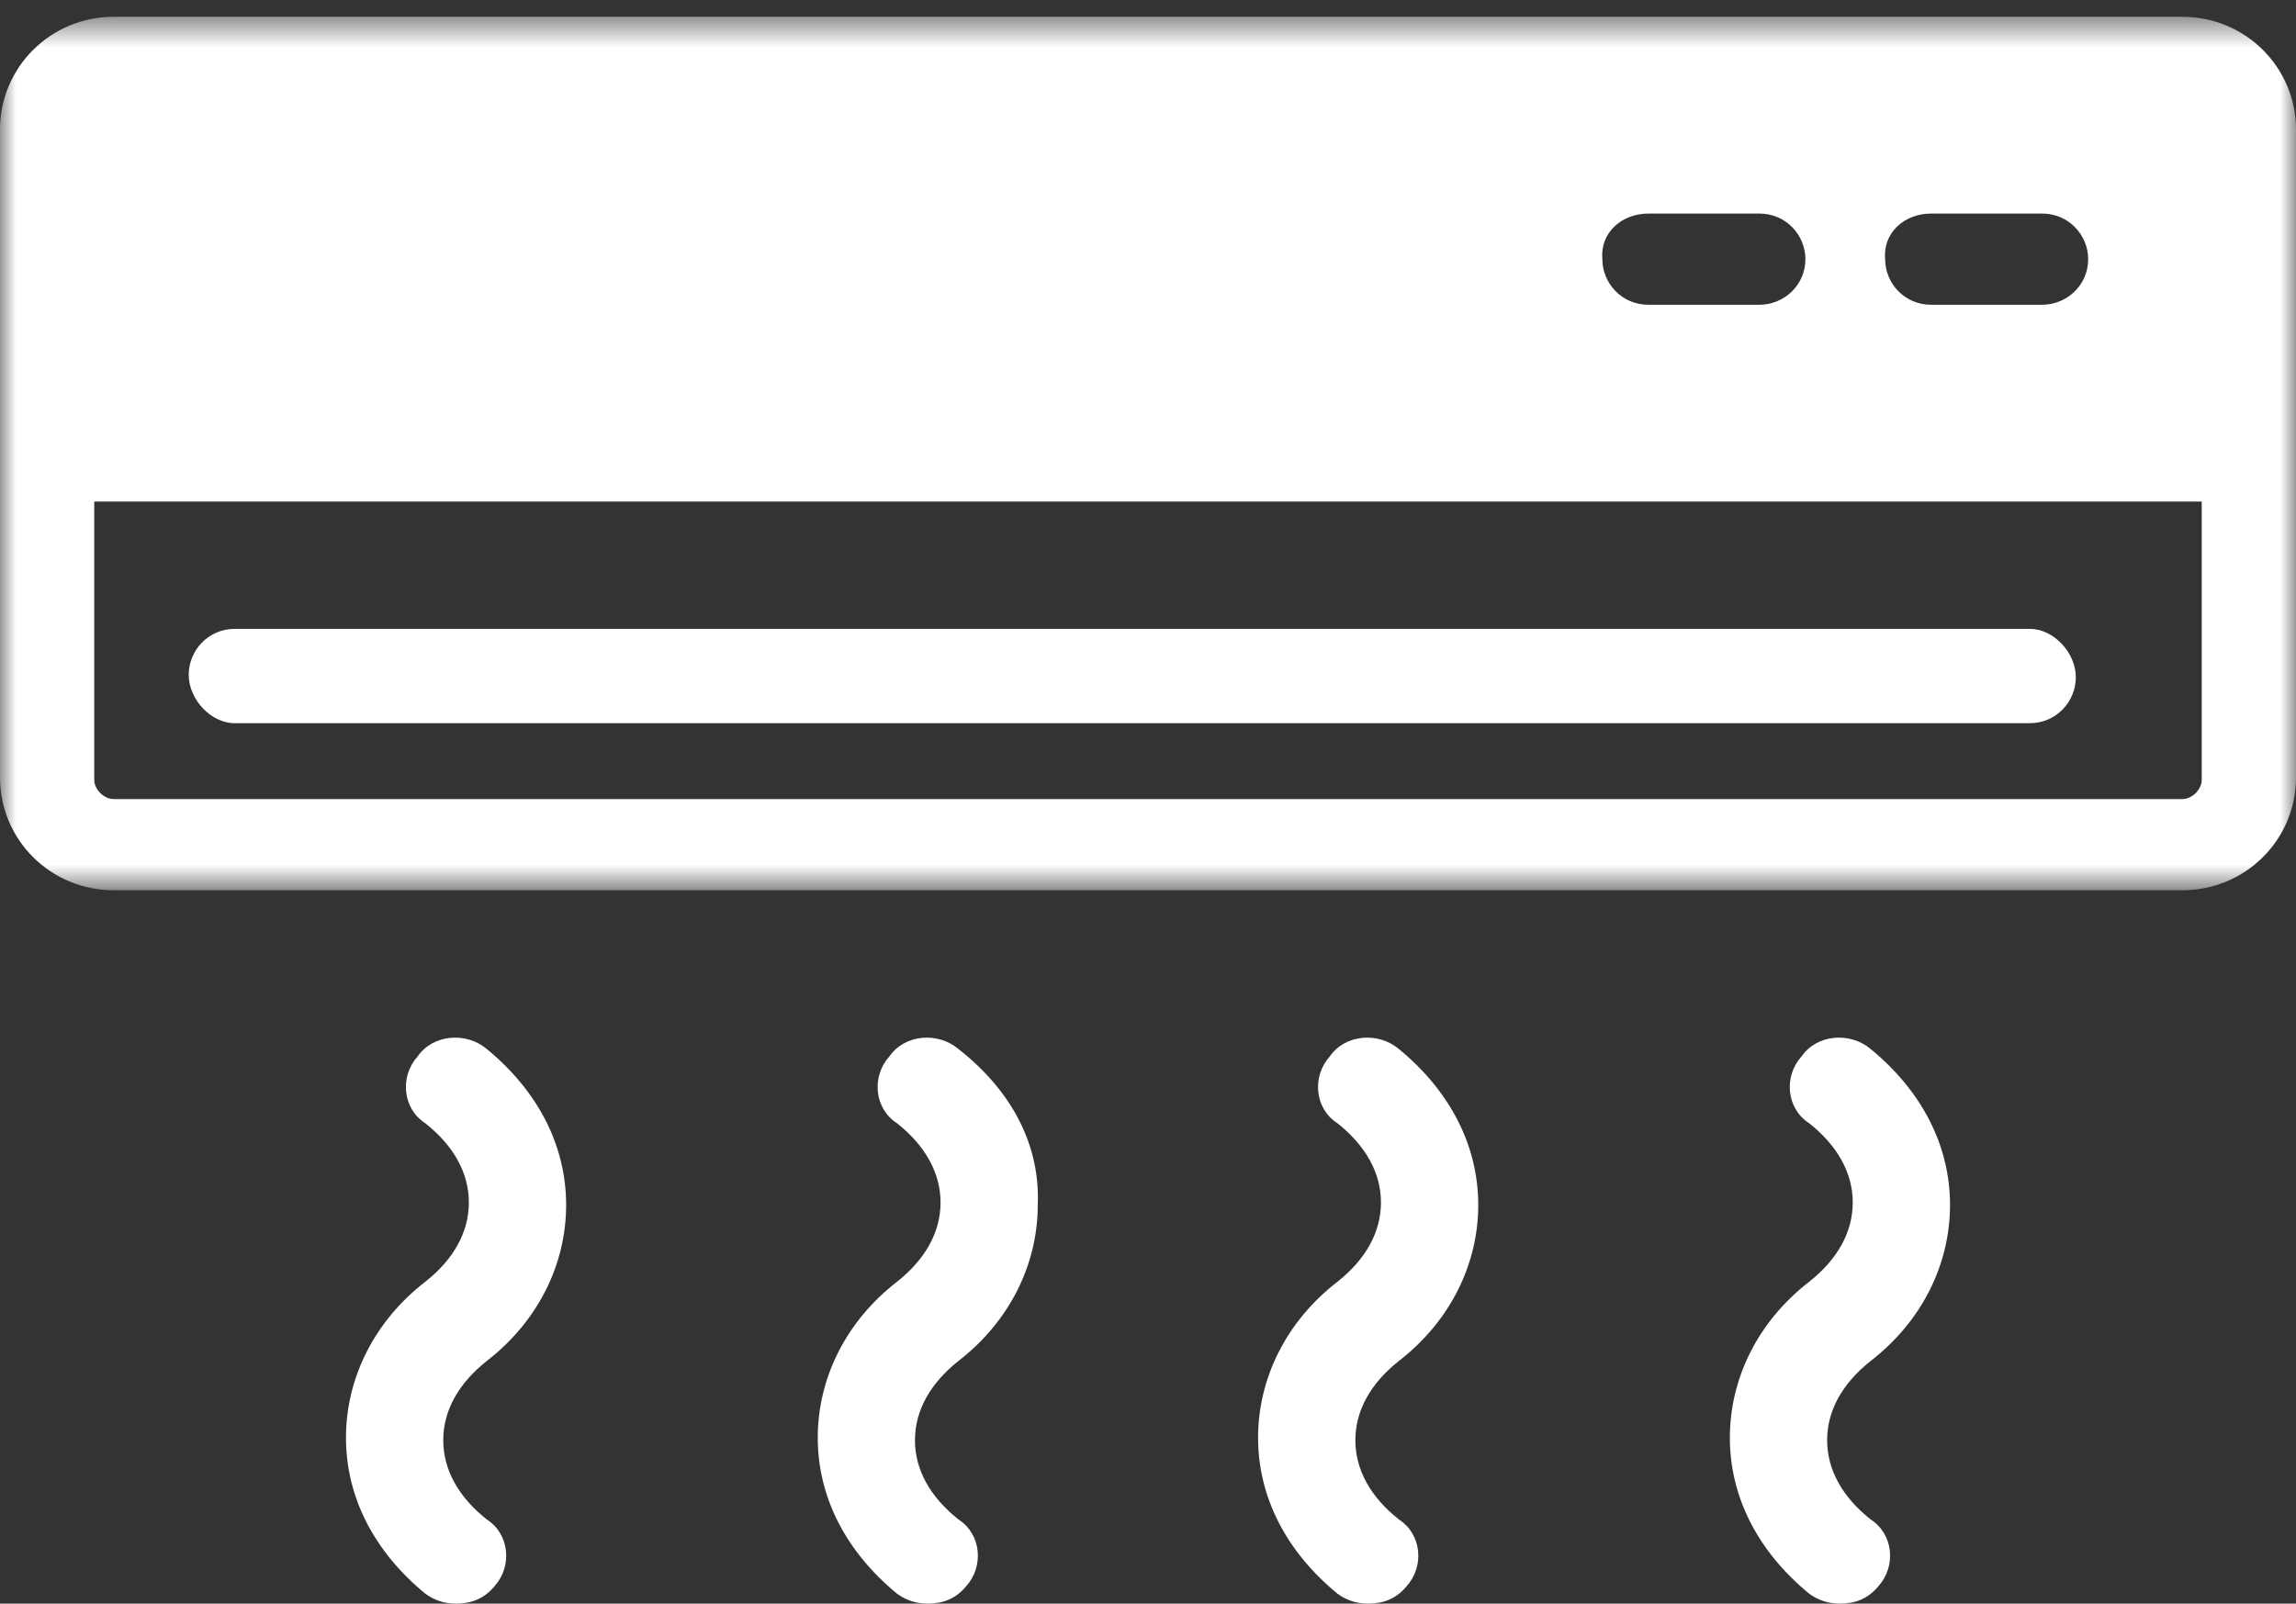 <?xml version="1.0" encoding="UTF-8"?>
<svg width="73px" height="51px" viewBox="0 0 73 51" version="1.1" xmlns="http://www.w3.org/2000/svg" xmlns:xlink="http://www.w3.org/1999/xlink">
    <rect x="0" y="0" width="73" height="51" fill="#333333" stroke="none"/>
    <!-- Generator: Sketch 55.2 (78181) - https://sketchapp.com -->
    <title>Group 14</title>
    <desc>Created with Sketch.</desc>
    <defs>
        <polygon id="path-1" points="0 0.534 73 0.534 73 28.313 0 28.313"></polygon>
    </defs>
    <g id="Manutenzione" stroke="none" stroke-width="1" fill="none" fill-rule="evenodd">
        <g id="Desktop-manutenzione-new" transform="translate(-954, -846)">
            <g id="Group-14" transform="translate(954, 846)">
                <path d="M15.477,33.362 C14.826,32.811 13.767,32.889 13.279,33.598 C12.709,34.228 12.791,35.252 13.523,35.724 C14.419,36.433 14.907,37.299 14.907,38.244 C14.907,39.189 14.419,40.055 13.523,40.763 C11.895,42.023 11,43.834 11,45.724 C11,47.614 11.895,49.346 13.523,50.685 C13.849,50.921 14.174,51 14.5,51 C14.988,51 15.395,50.843 15.721,50.449 C16.291,49.819 16.209,48.795 15.477,48.323 C14.581,47.614 14.093,46.748 14.093,45.803 C14.093,44.858 14.581,43.992 15.477,43.283 C17.105,42.023 18,40.212 18,38.322 C18,36.433 17.105,34.7 15.477,33.362" id="Fill-1" fill="#FFFFFF"></path>
                <path d="M30.473,33.362 C29.823,32.811 28.765,32.889 28.277,33.598 C27.708,34.228 27.789,35.252 28.521,35.724 C29.416,36.433 29.904,37.299 29.904,38.244 C29.904,39.189 29.416,40.055 28.521,40.763 C26.895,42.023 26,43.834 26,45.724 C26,47.614 26.895,49.346 28.521,50.685 C28.847,50.921 29.172,51 29.497,51 C29.985,51 30.392,50.843 30.717,50.449 C31.287,49.819 31.206,48.795 30.473,48.323 C29.579,47.614 29.091,46.748 29.091,45.803 C29.091,44.858 29.579,43.992 30.473,43.283 C32.1,42.023 32.995,40.212 32.995,38.322 C33.076,36.433 32.182,34.7 30.473,33.362" id="Fill-3" fill="#FFFFFF"></path>
                <path d="M44.476,33.362 C43.825,32.811 42.767,32.889 42.28,33.598 C41.71,34.228 41.79,35.252 42.524,35.724 C43.418,36.433 43.907,37.299 43.907,38.244 C43.907,39.189 43.418,40.055 42.524,40.763 C40.896,42.023 40,43.834 40,45.724 C40,47.614 40.896,49.346 42.524,50.685 C42.849,50.921 43.174,51 43.5,51 C43.988,51 44.395,50.843 44.721,50.449 C45.29,49.819 45.209,48.795 44.476,48.323 C43.581,47.614 43.093,46.748 43.093,45.803 C43.093,44.858 43.581,43.992 44.476,43.283 C46.104,42.023 47,40.212 47,38.322 C47,36.433 46.104,34.7 44.476,33.362" id="Fill-5" fill="#FFFFFF"></path>
                <path d="M59.477,33.362 C58.825,32.811 57.767,32.889 57.279,33.598 C56.709,34.228 56.79,35.252 57.523,35.724 C58.418,36.433 58.907,37.299 58.907,38.244 C58.907,39.189 58.418,40.055 57.523,40.763 C55.895,42.023 55,43.834 55,45.724 C55,47.614 55.895,49.346 57.523,50.685 C57.849,50.921 58.174,51 58.5,51 C58.988,51 59.395,50.843 59.721,50.449 C60.291,49.819 60.208,48.795 59.477,48.323 C58.581,47.614 58.093,46.748 58.093,45.803 C58.093,44.858 58.581,43.992 59.477,43.283 C61.105,42.023 62,40.212 62,38.322 C62,36.433 61.105,34.7 59.477,33.362" id="Fill-7" fill="#FFFFFF"></path>
                <g id="Group-11">
                    <mask id="mask-2" fill="white">
                        <use xlink:href="#path-1"></use>
                    </mask>
                    <g id="Clip-10"></g>
                    <path d="M70.003,24.803 C70.003,25.108 69.696,25.413 69.388,25.413 L3.612,25.413 C3.304,25.413 2.997,25.108 2.997,24.803 L2.997,15.95 L70.003,15.95 L70.003,24.803 Z M52.407,6.792 L55.941,6.792 C56.787,6.792 57.402,7.479 57.402,8.242 C57.402,9.082 56.709,9.692 55.941,9.692 L52.407,9.692 C51.561,9.692 50.946,9.005 50.946,8.242 C50.87,7.403 51.561,6.792 52.407,6.792 L52.407,6.792 Z M61.397,6.792 L64.931,6.792 C65.777,6.792 66.392,7.479 66.392,8.242 C66.392,9.082 65.7,9.692 64.931,9.692 L61.397,9.692 C60.551,9.692 59.937,9.005 59.937,8.242 C59.86,7.403 60.551,6.792 61.397,6.792 L61.397,6.792 Z M69.388,0.534 L3.612,0.534 C1.613,0.534 -0,2.137 -0,4.121 L-0,24.726 C-0,26.71 1.613,28.313 3.612,28.313 L69.388,28.313 C71.387,28.313 73,26.71 73,24.726 L73,4.121 C73,2.137 71.387,0.534 69.388,0.534 L69.388,0.534 Z" id="Fill-9" fill="#FFFFFF" mask="url(#mask-2)"></path>
                </g>
                <path d="M7.465,23 L64.535,23 C65.383,23 66,22.308 66,21.538 C66,20.769 65.306,20 64.535,20 L7.465,20 C6.617,20 6,20.692 6,21.462 C6,22.231 6.694,23 7.465,23" id="Fill-12" fill="#FFFFFF"></path>
            </g>
        </g>
    </g>
</svg>